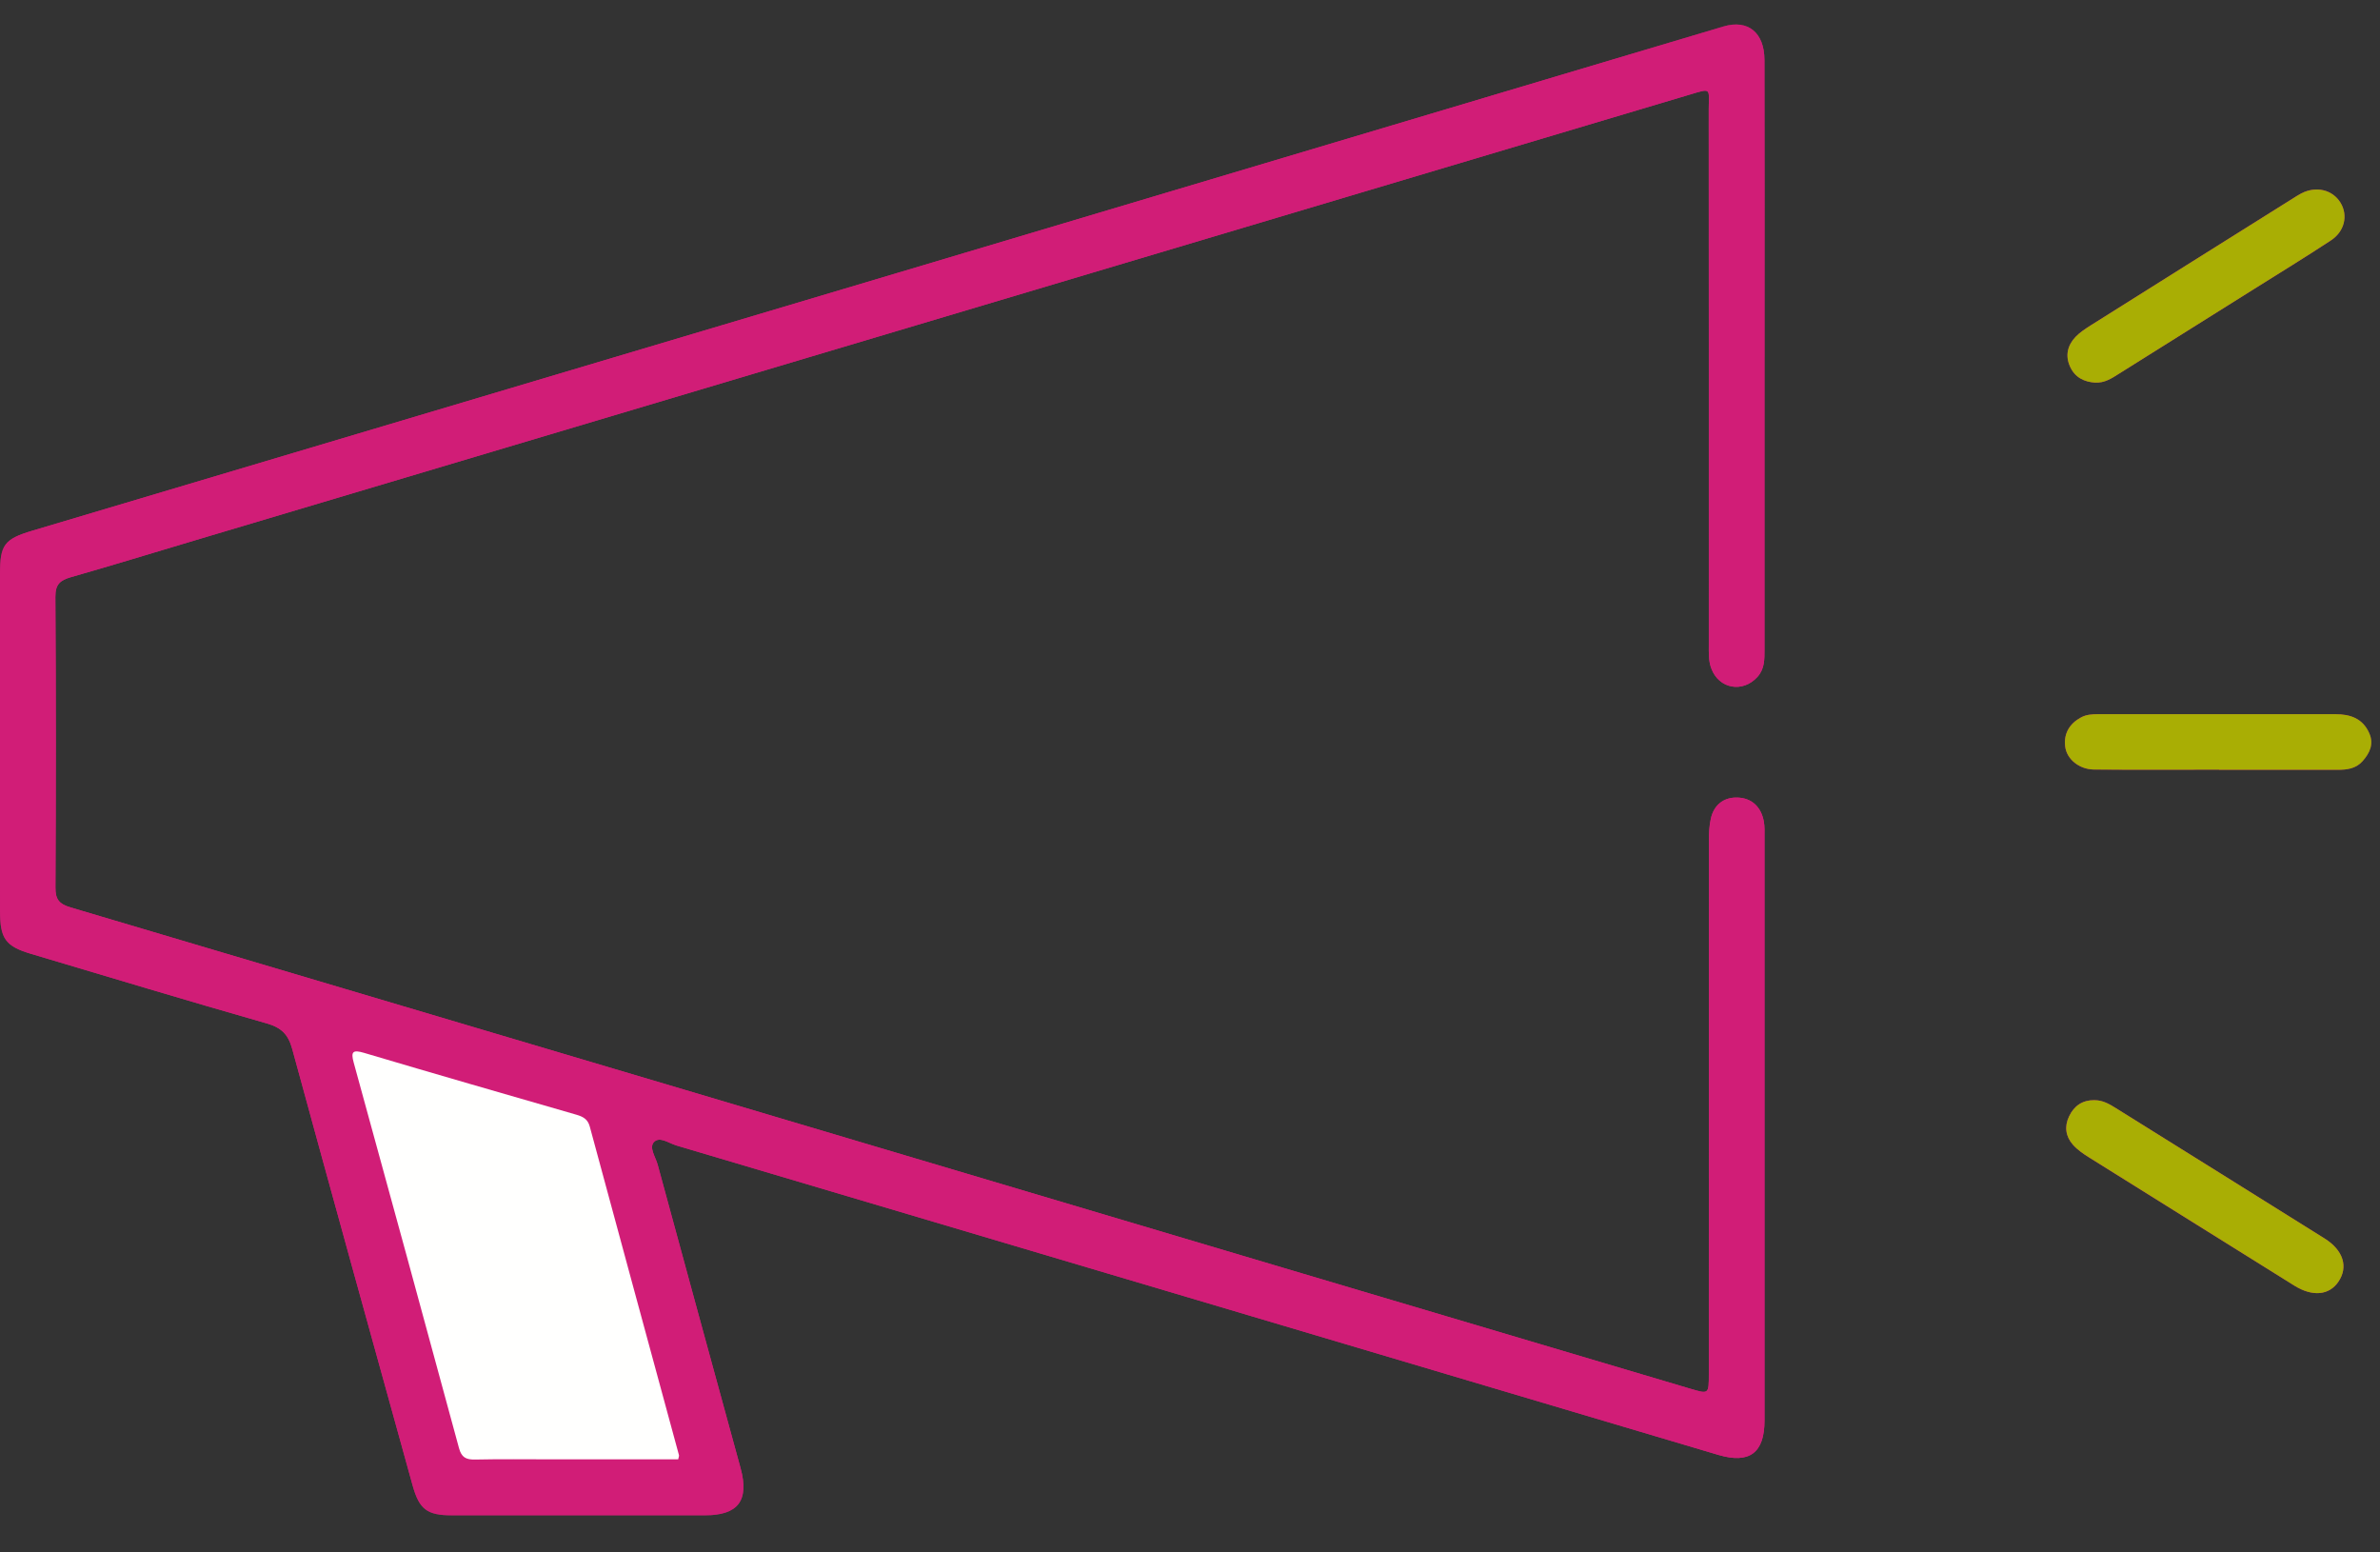 <svg xmlns="http://www.w3.org/2000/svg" xmlns:xlink="http://www.w3.org/1999/xlink" width="69" height="45" viewBox="0 0 69 45">
    <rect x="0" y="0" width="69" height="45" fill="#333333" stroke="none"/>
    <defs>
        <path id="uoro5437ga" d="M0 0.378L68.748 0.378 68.748 43.593 0 43.593z"/>
    </defs>
    <g fill="none" fill-rule="evenodd">
        <g>
            <g>
                <g>
                    <g>
                        <g>
                            <g>
                                <g>
                                    <g transform="translate(-323 -4498) translate(291 916) translate(0 2603) translate(0 677) translate(32 40.048) translate(0 80.064) translate(0 182.22)">
                                        <mask id="tu55qxx7eb" fill="#fff">
                                            <use xlink:href="#uoro5437ga"/>
                                        </mask>
                                        <path fill="#D11D77" d="M64.333 21.978v.004c1.146 0 2.294-.002 3.44 0 .272.002.532-.034.722-.25.204-.23.334-.49.196-.807-.188-.429-.546-.555-.984-.555-2.292.002-4.586.002-6.88 0-.174 0-.346.012-.496.094-.328.179-.504.463-.458.841.042.367.406.665.834.67 1.208.011 2.418.003 3.626.003m-3.586-11.22c.274.015.48-.128.69-.26 1.3-.813 2.598-1.628 3.896-2.443.748-.468 1.5-.93 2.238-1.413.404-.267.506-.727.286-1.094-.232-.382-.71-.498-1.142-.272-.082.042-.16.094-.238.142-1.954 1.228-3.91 2.451-5.862 3.68-.156.099-.316.205-.442.337-.23.244-.304.539-.16.857.142.318.41.447.734.467m-.024 20.8c-.346-.005-.588.159-.736.467-.144.299-.1.585.11.823.132.148.304.267.472.373 1.982 1.241 3.966 2.477 5.952 3.714.524.327 1.008.28 1.274-.116.29-.428.146-.907-.4-1.25-2.02-1.267-4.046-2.528-6.068-3.79-.186-.116-.376-.222-.604-.22m-9.568-21.538v-.933c0-2.562.004-5.123-.002-7.684 0-.797-.482-1.18-1.184-.97-7.992 2.384-15.984 4.769-23.978 7.152-8.348 2.489-16.7 4.974-25.048 7.463-.822.244-.942.41-.944 1.25 0 3.26 0 6.52.002 9.78 0 .8.156 1.016.904 1.239 2.274.676 4.544 1.363 6.826 2.014.428.122.626.32.742.747 1.152 4.223 2.324 8.44 3.492 12.657.19.683.42.855 1.126.855 2.45.002 4.9.002 7.35 0 .962-.002 1.284-.43 1.028-1.37-.802-2.933-1.608-5.864-2.404-8.798-.06-.218-.256-.493-.106-.65.162-.175.432.033.646.095 10.072 2.988 20.142 5.982 30.214 8.973.9.266 1.336-.06 1.336-.995.002-5.635.002-11.272 0-16.906 0-.157.008-.315-.02-.465-.078-.417-.348-.675-.76-.689-.392-.014-.684.204-.774.605-.048.208-.058.43-.058.645-.002 5.154-.002 10.308-.002 15.462 0 .587 0 .583-.548.42-3.76-1.116-7.522-2.232-11.28-3.35-11.89-3.535-23.778-7.072-35.668-10.598-.326-.098-.44-.228-.438-.573.014-2.81.016-5.62-.002-8.43-.002-.36.136-.478.448-.569 1.188-.338 2.37-.702 3.556-1.057L48.987 2.411c.652-.197.552-.183.552.432.004 5.17.002 10.339.002 15.509 0 .234-.012.468.072.69.22.6.918.72 1.342.243.208-.234.2-.509.2-.787.002-2.825 0-5.65 0-8.476" mask="url(#tu55qxx7eb)"/>
                                    </g>
                                    <path fill="#D11D77" d="M19.661 41.97c.012-.064.03-.098.022-.122-.862-3.176-1.728-6.35-2.586-9.526-.058-.214-.196-.286-.388-.342-2.056-.593-4.11-1.185-6.16-1.794-.32-.094-.384-.036-.296.282 1.024 3.725 2.044 7.451 3.054 11.18.072.266.204.332.458.328.744-.016 1.488-.006 2.234-.006h3.662zm31.494-31.948c0 2.825.002 5.65 0 8.476 0 .278.008.552-.2.787-.424.476-1.122.356-1.342-.243-.084-.222-.072-.456-.072-.69 0-5.169.002-10.339-.002-15.51 0-.614.1-.628-.552-.432L5.61 15.344c-1.186.352-2.368.717-3.558 1.055-.312.09-.448.208-.446.569.018 2.81.016 5.62.002 8.43-.002.347.11.475.438.573 11.89 3.526 23.778 7.062 35.668 10.599 3.758 1.117 7.52 2.232 11.28 3.35.548.164.548.166.548-.419 0-5.154 0-10.308.002-15.463 0-.216.01-.436.058-.646.09-.4.382-.62.774-.605.412.014.682.272.76.689.028.15.02.31.02.464.002 5.635.002 11.272 0 16.907 0 .935-.436 1.261-1.336.995-10.072-2.992-20.142-5.985-30.214-8.97-.214-.065-.484-.273-.646-.099-.15.158.046.433.106.65.796 2.934 1.602 5.868 2.404 8.8.256.939-.066 1.37-1.028 1.37h-7.35c-.706 0-.936-.173-1.126-.856-1.168-4.217-2.34-8.434-3.492-12.657-.116-.427-.314-.625-.742-.747-2.282-.65-4.552-1.338-6.826-2.015-.748-.222-.904-.438-.906-1.24V16.3c0-.839.122-1.003.944-1.25 8.348-2.488 16.7-4.973 25.048-7.462C33.985 5.204 41.977 2.819 49.97.434c.702-.208 1.184.174 1.184.971.006 2.561.002 5.122.002 7.683v.934z" transform="translate(-323 -4498) translate(291 916) translate(0 2603) translate(0 677) translate(32 40.048) translate(0 80.064) translate(0 182.22)"/>
                                    <path fill="#A9AE04" d="M60.724 31.559c.228 0 .418.104.602.22 2.024 1.264 4.048 2.523 6.07 3.79.544.343.688.824.4 1.25-.268.397-.752.443-1.276.118-1.984-1.237-3.968-2.475-5.95-3.716-.17-.106-.342-.222-.472-.37-.21-.239-.254-.525-.112-.823.148-.31.39-.473.738-.47M60.747 10.76c-.324-.02-.592-.15-.734-.467-.144-.32-.07-.615.16-.86.126-.131.286-.235.442-.334 1.952-1.23 3.908-2.455 5.862-3.68.08-.05.156-.1.24-.144.43-.224.91-.108 1.14.272.222.367.12.83-.286 1.093-.736.485-1.49.946-2.238 1.416-1.298.815-2.596 1.63-3.896 2.443-.208.132-.416.272-.69.26M64.333 21.978c-1.208 0-2.418.008-3.626-.004-.428-.004-.792-.302-.834-.669-.046-.378.13-.662.458-.84.15-.083.322-.095.496-.095 2.294.002 4.588.002 6.88 0 .438 0 .796.126.984.555.138.316.008.577-.196.807-.19.216-.45.252-.722.25-1.146-.002-2.294 0-3.44 0v-.004z" transform="translate(-323 -4498) translate(291 916) translate(0 2603) translate(0 677) translate(32 40.048) translate(0 80.064) translate(0 182.22)"/>
                                    <path fill="#FFFFFE" d="M19.661 41.97H16c-.746 0-1.49-.01-2.234.006-.254.004-.386-.062-.458-.328-1.01-3.729-2.03-7.455-3.054-11.18-.088-.318-.024-.376.296-.282 2.05.609 4.104 1.201 6.16 1.794.192.056.33.128.388.342.858 3.176 1.724 6.35 2.586 9.526.008.024-.01.058-.022.122" transform="translate(-323 -4498) translate(291 916) translate(0 2603) translate(0 677) translate(32 40.048) translate(0 80.064) translate(0 182.22)"/>
                                </g>
                            </g>
                        </g>
                    </g>
                </g>
            </g>
        </g>
    </g>
</svg>
